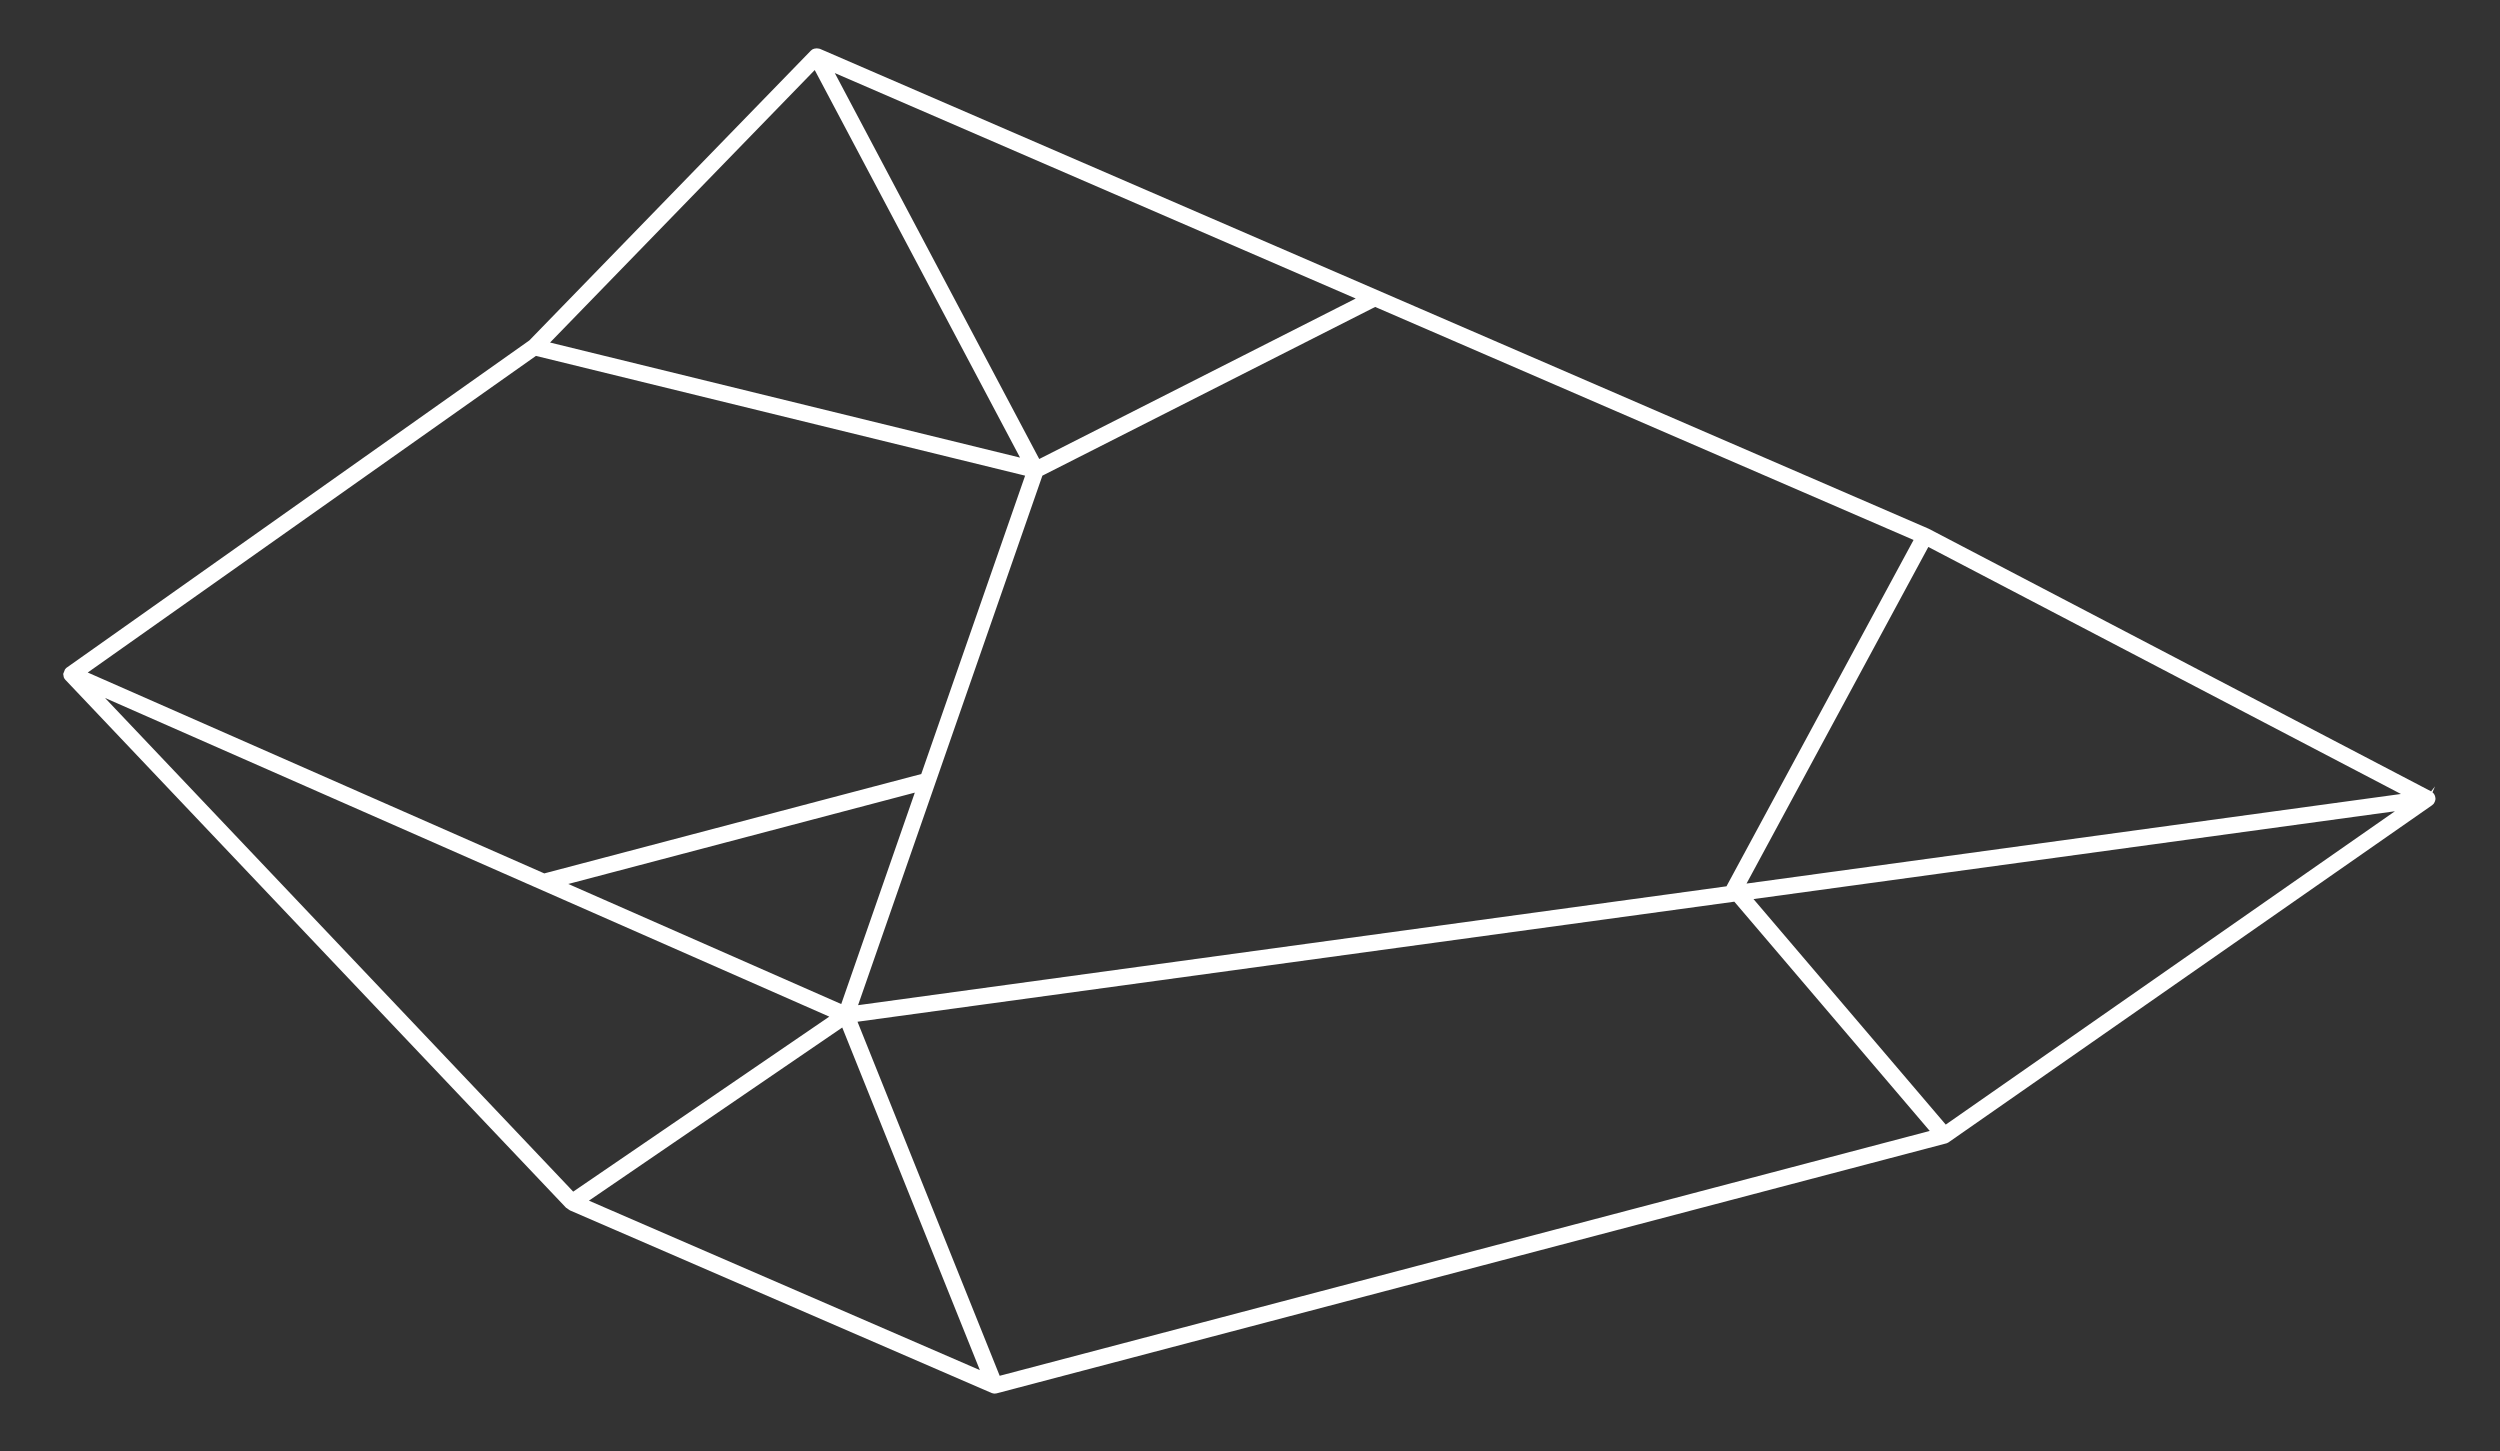 <?xml version="1.0" encoding="UTF-8"?> <svg xmlns="http://www.w3.org/2000/svg" id="Layer_1" data-name="Layer 1" viewBox="0 0 864 501.53"><rect x="0" y="0" width="864" height="501.53" fill="#333333" stroke="none"/><defs><style> .cls-1 { fill: #fff; stroke-width: 0px; } </style></defs><path class="cls-1" d="M666.58,182.74L283.37,16.88l-.49-.1c-.23-.05-.45-.08-.67-.07-.67.05-.96.14-1.22.26l-.26.13c-.18.12-.35.25-.51.41l-97.28,100.14L22.9,230.84c-.13.1-.27.27-.44.5l-.62,1.57c0,.1.04.36.12.69l.08.46c.1.29.3.62.54.87l173.1,182.52c0-.06.15.04.31.17.18.14.33.26.44.32l.54.37,145.73,63.11c.4.13.7.19.98.21l.69-.07,328.43-86.45.58-.29,167.13-116.52c.18-.12.33-.26.48-.43l.08-.08c.13-.16.25-.38.37-.65.2-.54.26-.81.27-1.04l-.08-.62c-.06-.3-.15-.58-.28-.82-.21-.39-.42-.62-.69-.84l.88-2.05s0,0,0,0l-1.34,1.73-173.62-90.76ZM476.21,106.49l185.12,80.12-64.66,119.7-1.1.15-299.02,40.93,63.7-183,.79-.4,114.22-57.91.95.41ZM290.73,347l-94.33-41.5,119.76-31.57-25.43,73.08ZM468.54,103.17l-109.38,55.46L288.51,25.25l180.03,77.92ZM281.57,24.21l70.96,133.94-162.43-39.77,91.47-94.17ZM30.32,232.42l154.9-109.42,169.06,41.39-35.89,103.11-130.29,34.35-.7-.31L30.32,232.42ZM196.82,410.47L36.3,241.22l250.3,110.13-88.5,60.48-1.28-1.36ZM203.53,414.95l87.55-59.84,47.56,118.4-135.11-58.56ZM345.49,475.47l-49.14-122.36,303.03-41.49,67.54,79.23-321.42,84.62ZM672.45,388.66l-66.44-77.94,221.68-30.35-155.24,108.29ZM829.77,274.4l-226.17,30.96,62.83-116.33,163.33,85.37Z"></path></svg> 